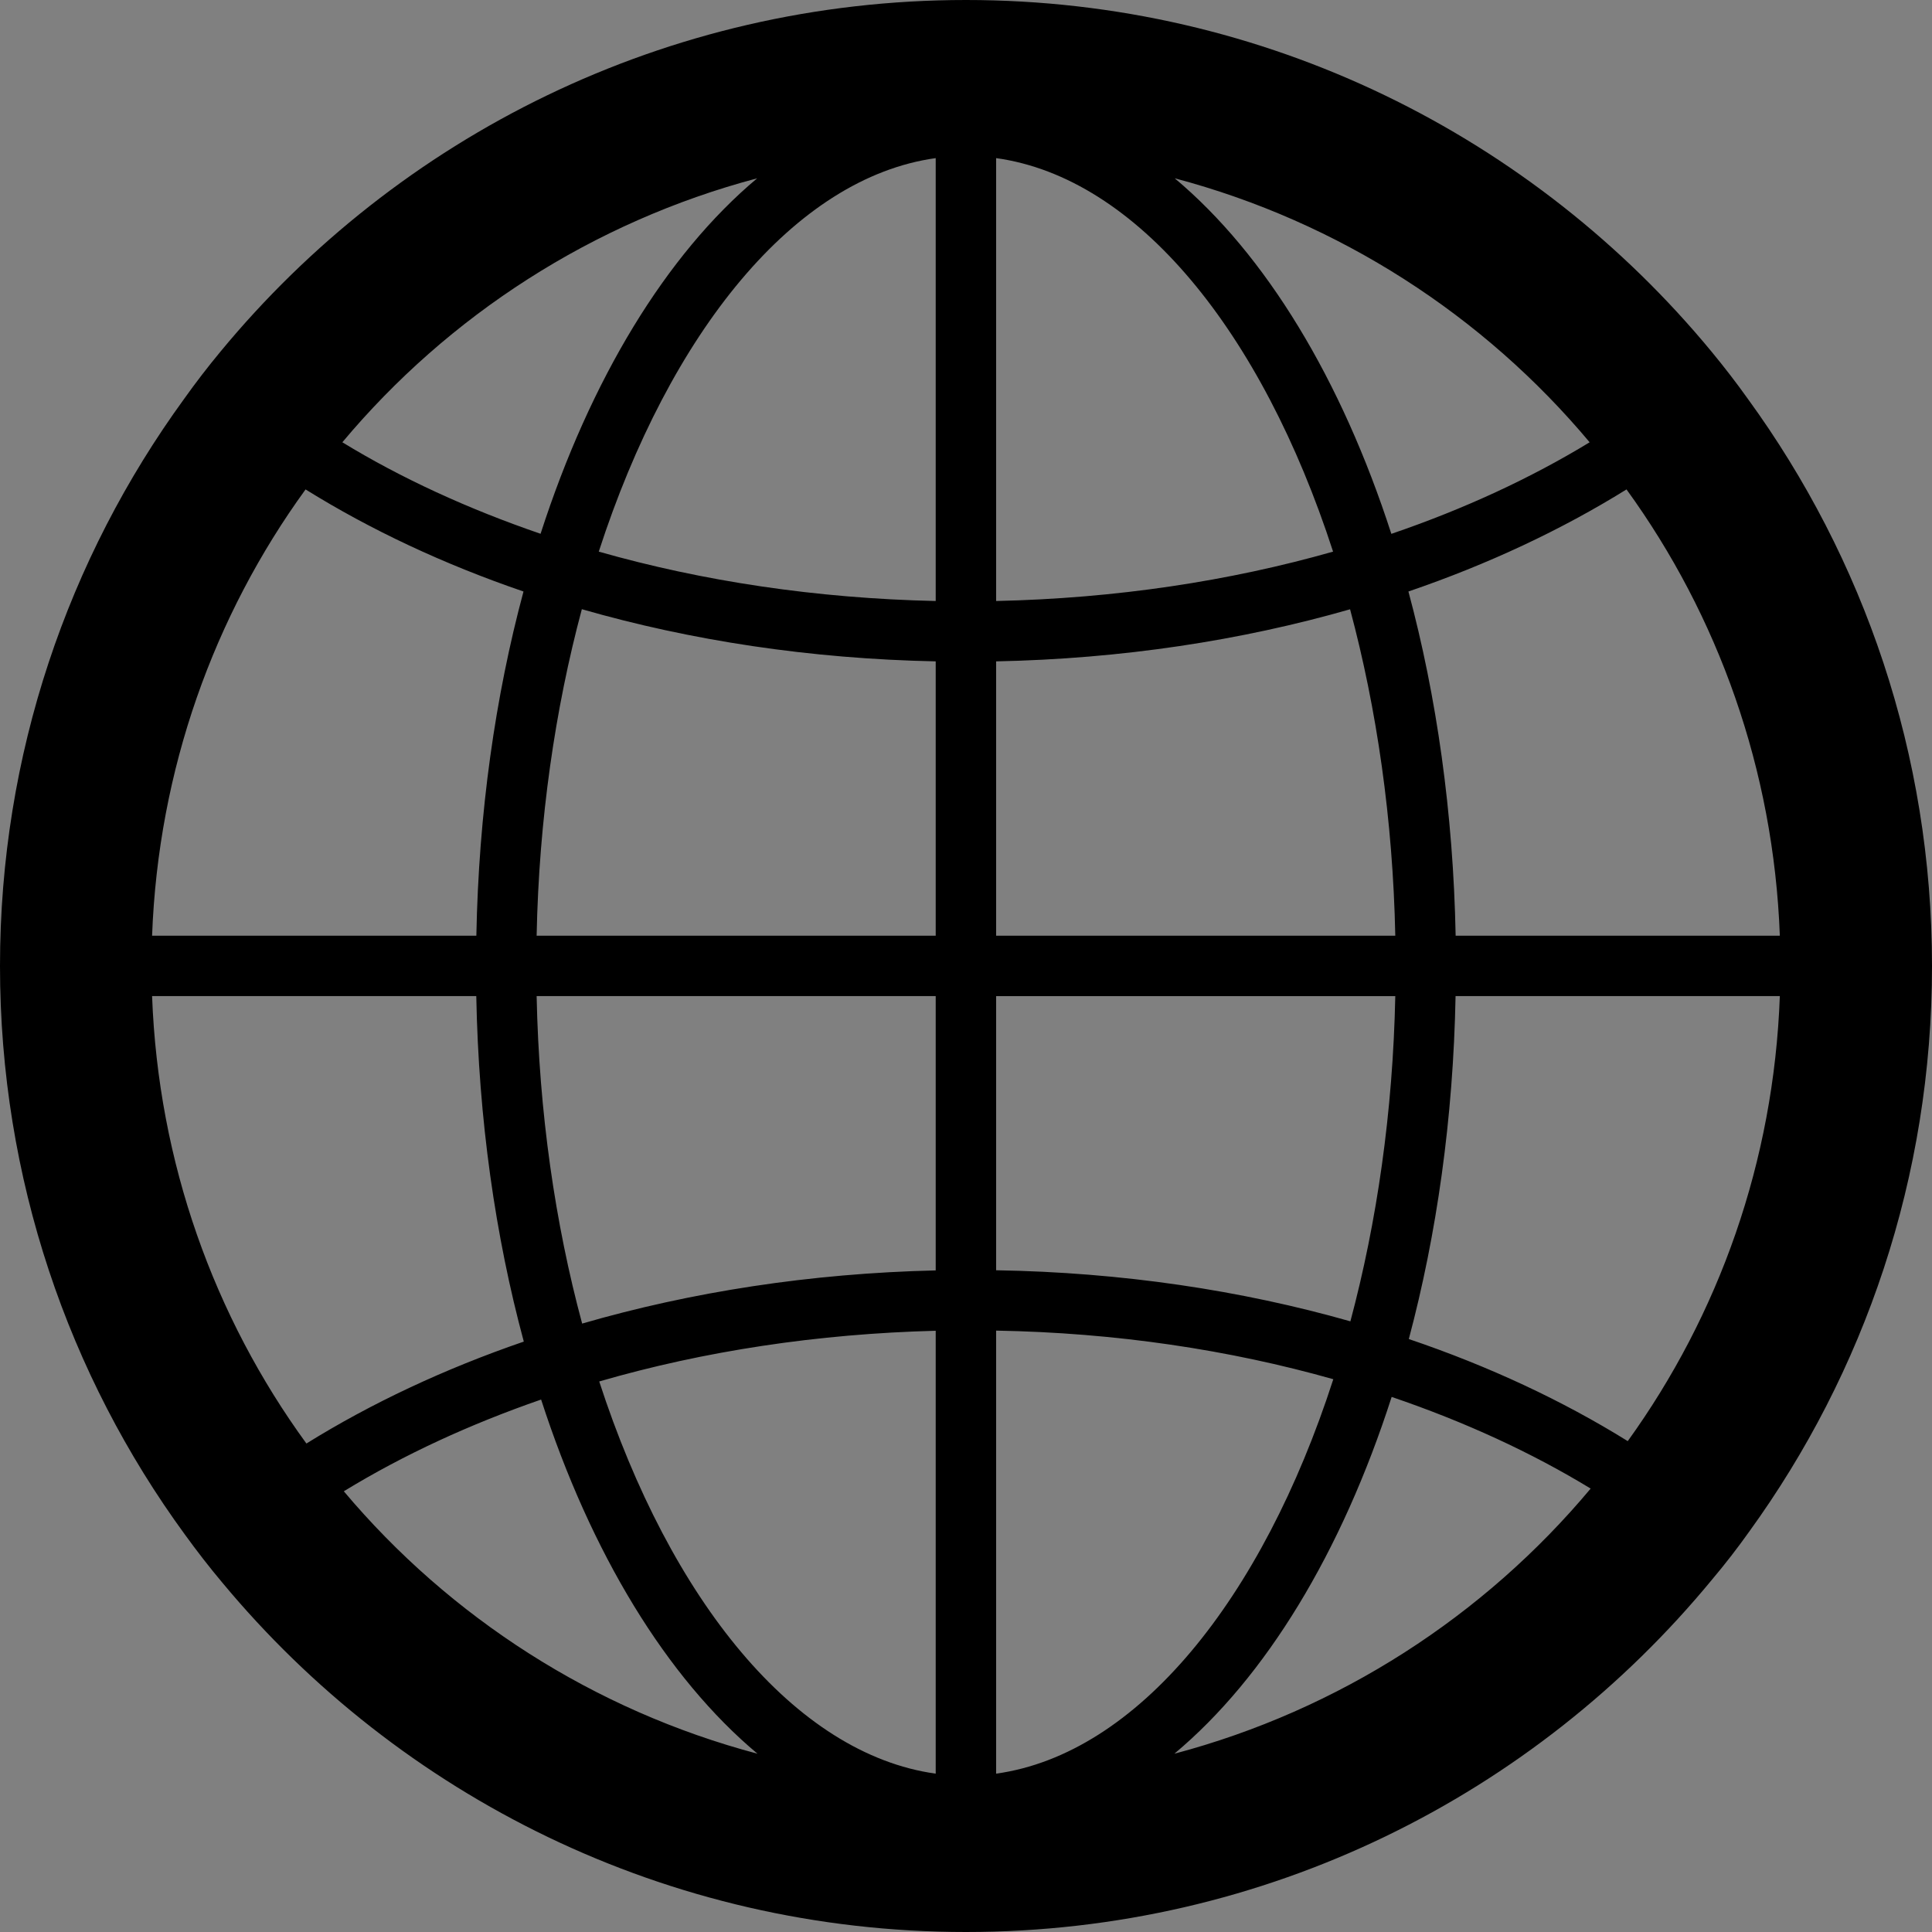 <svg xmlns="http://www.w3.org/2000/svg" xmlns:xlink="http://www.w3.org/1999/xlink" width="25" height="25">

<rect width="100%" height="100%" fill="#808080" stroke="none"/>

<defs>
<symbol id="global">
<path d="M22.617 5.161c-.148-.208-.305-.411-.469-.61-2.293-2.778-5.764-4.551-9.648-4.551-3.883 0-7.355 1.773-9.648 4.551-.165.199-.321.402-.469.61-1.5 2.062-2.383 4.597-2.383 7.339 0 2.75.887 5.297 2.394 7.359.153.211.313.418.481.618 2.293 2.761 5.754 4.523 9.625 4.523 3.891 0 7.364-1.777 9.656-4.563.168-.199.328-.406.478-.617 1.491-2.058 2.366-4.586 2.366-7.32 0-2.742-.883-5.277-2.383-7.339zm.414 6.947h-4.195c-.031-1.59-.246-3.098-.611-4.454 1.033-.353 1.982-.799 2.822-1.321 1.185 1.634 1.904 3.625 1.984 5.775zm-10.141-10.062c1.825.253 3.439 2.251 4.36 5.092-1.341.382-2.813.605-4.36.639v-5.731zm-.782 0v5.731c-1.548-.034-3.019-.257-4.36-.639.921-2.84 2.536-4.839 4.36-5.092zm0 6.512v3.55h-5.164c.03-1.502.239-2.934.585-4.225 1.411.406 2.954.642 4.579.675zm0 4.331v3.55c-1.623.038-3.165.279-4.575.688-.349-1.293-.558-2.73-.589-4.238h5.164zm0 4.331v5.731c-1.821-.253-3.433-2.243-4.354-5.075 1.358-.394 2.829-.617 4.354-.656zm.782 5.731v-5.733c1.548.027 3.021.249 4.363.629-.92 2.847-2.536 4.85-4.363 5.104zm0-6.514v-3.547h5.165c-.031 1.496-.237 2.922-.581 4.208-1.412-.402-2.958-.634-4.584-.661zm0-4.329v-3.55c1.625-.033 3.169-.269 4.58-.674.346 1.29.554 2.722.585 4.224h-5.165zm7.68-6.385c-.765.466-1.628.865-2.566 1.185-.646-1.999-1.624-3.613-2.803-4.601 2.128.564 3.996 1.776 5.369 3.416zm-10.772-3.416c-1.179.988-2.158 2.602-2.803 4.6-.937-.321-1.802-.718-2.565-1.184 1.373-1.64 3.239-2.851 5.368-3.416zm-5.844 4.026c.839.522 1.788.968 2.82 1.321-.365 1.356-.58 2.864-.61 4.454h-4.196c.08-2.15.8-4.141 1.986-5.775zm-1.986 6.556h4.195c.03 1.596.247 3.11.615 4.471-1.03.354-1.976.799-2.813 1.319-1.194-1.639-1.917-3.635-1.997-5.79zm2.481 6.408c.775-.474 1.635-.869 2.553-1.187.645 1.991 1.624 3.599 2.8 4.583-2.119-.562-3.981-1.765-5.353-3.396zm10.747 3.396c1.184-.989 2.166-2.609 2.812-4.617.941.32 1.809.719 2.575 1.186-1.378 1.648-3.252 2.865-5.387 3.431zm5.867-4.045c-.843-.524-1.796-.97-2.833-1.321.361-1.353.575-2.854.605-4.438h4.196c-.078 2.143-.79 4.125-1.968 5.759z"/>
</symbol>
</defs>

<view id="gray" viewBox="0 25 25 25" />	
<view id="yellow" viewBox="0 50 25 25" />
<view id="green" viewBox="0 75 25 25" />
<view id="blue" viewBox="0 100 25 25" />
<view id="indigo" viewBox="0 125 25 25" />
<view id="violet" viewBox="0 150 25 25" />
    
<use xlink:href="#global" x="0" y="0"   fill="#000000" />
<use xlink:href="#global" x="0" y="25"  fill="#999999" />
<use xlink:href="#global" x="0" y="50"  fill="yellow" />
<use xlink:href="#global" x="0" y="75"  fill="green" />
<use xlink:href="#global" x="0" y="100"  fill="blue"  />
<use xlink:href="#global" x="0" y="125" fill="indigo" />
<use xlink:href="#global" x="0" y="150" fill="violet"  />
</svg>